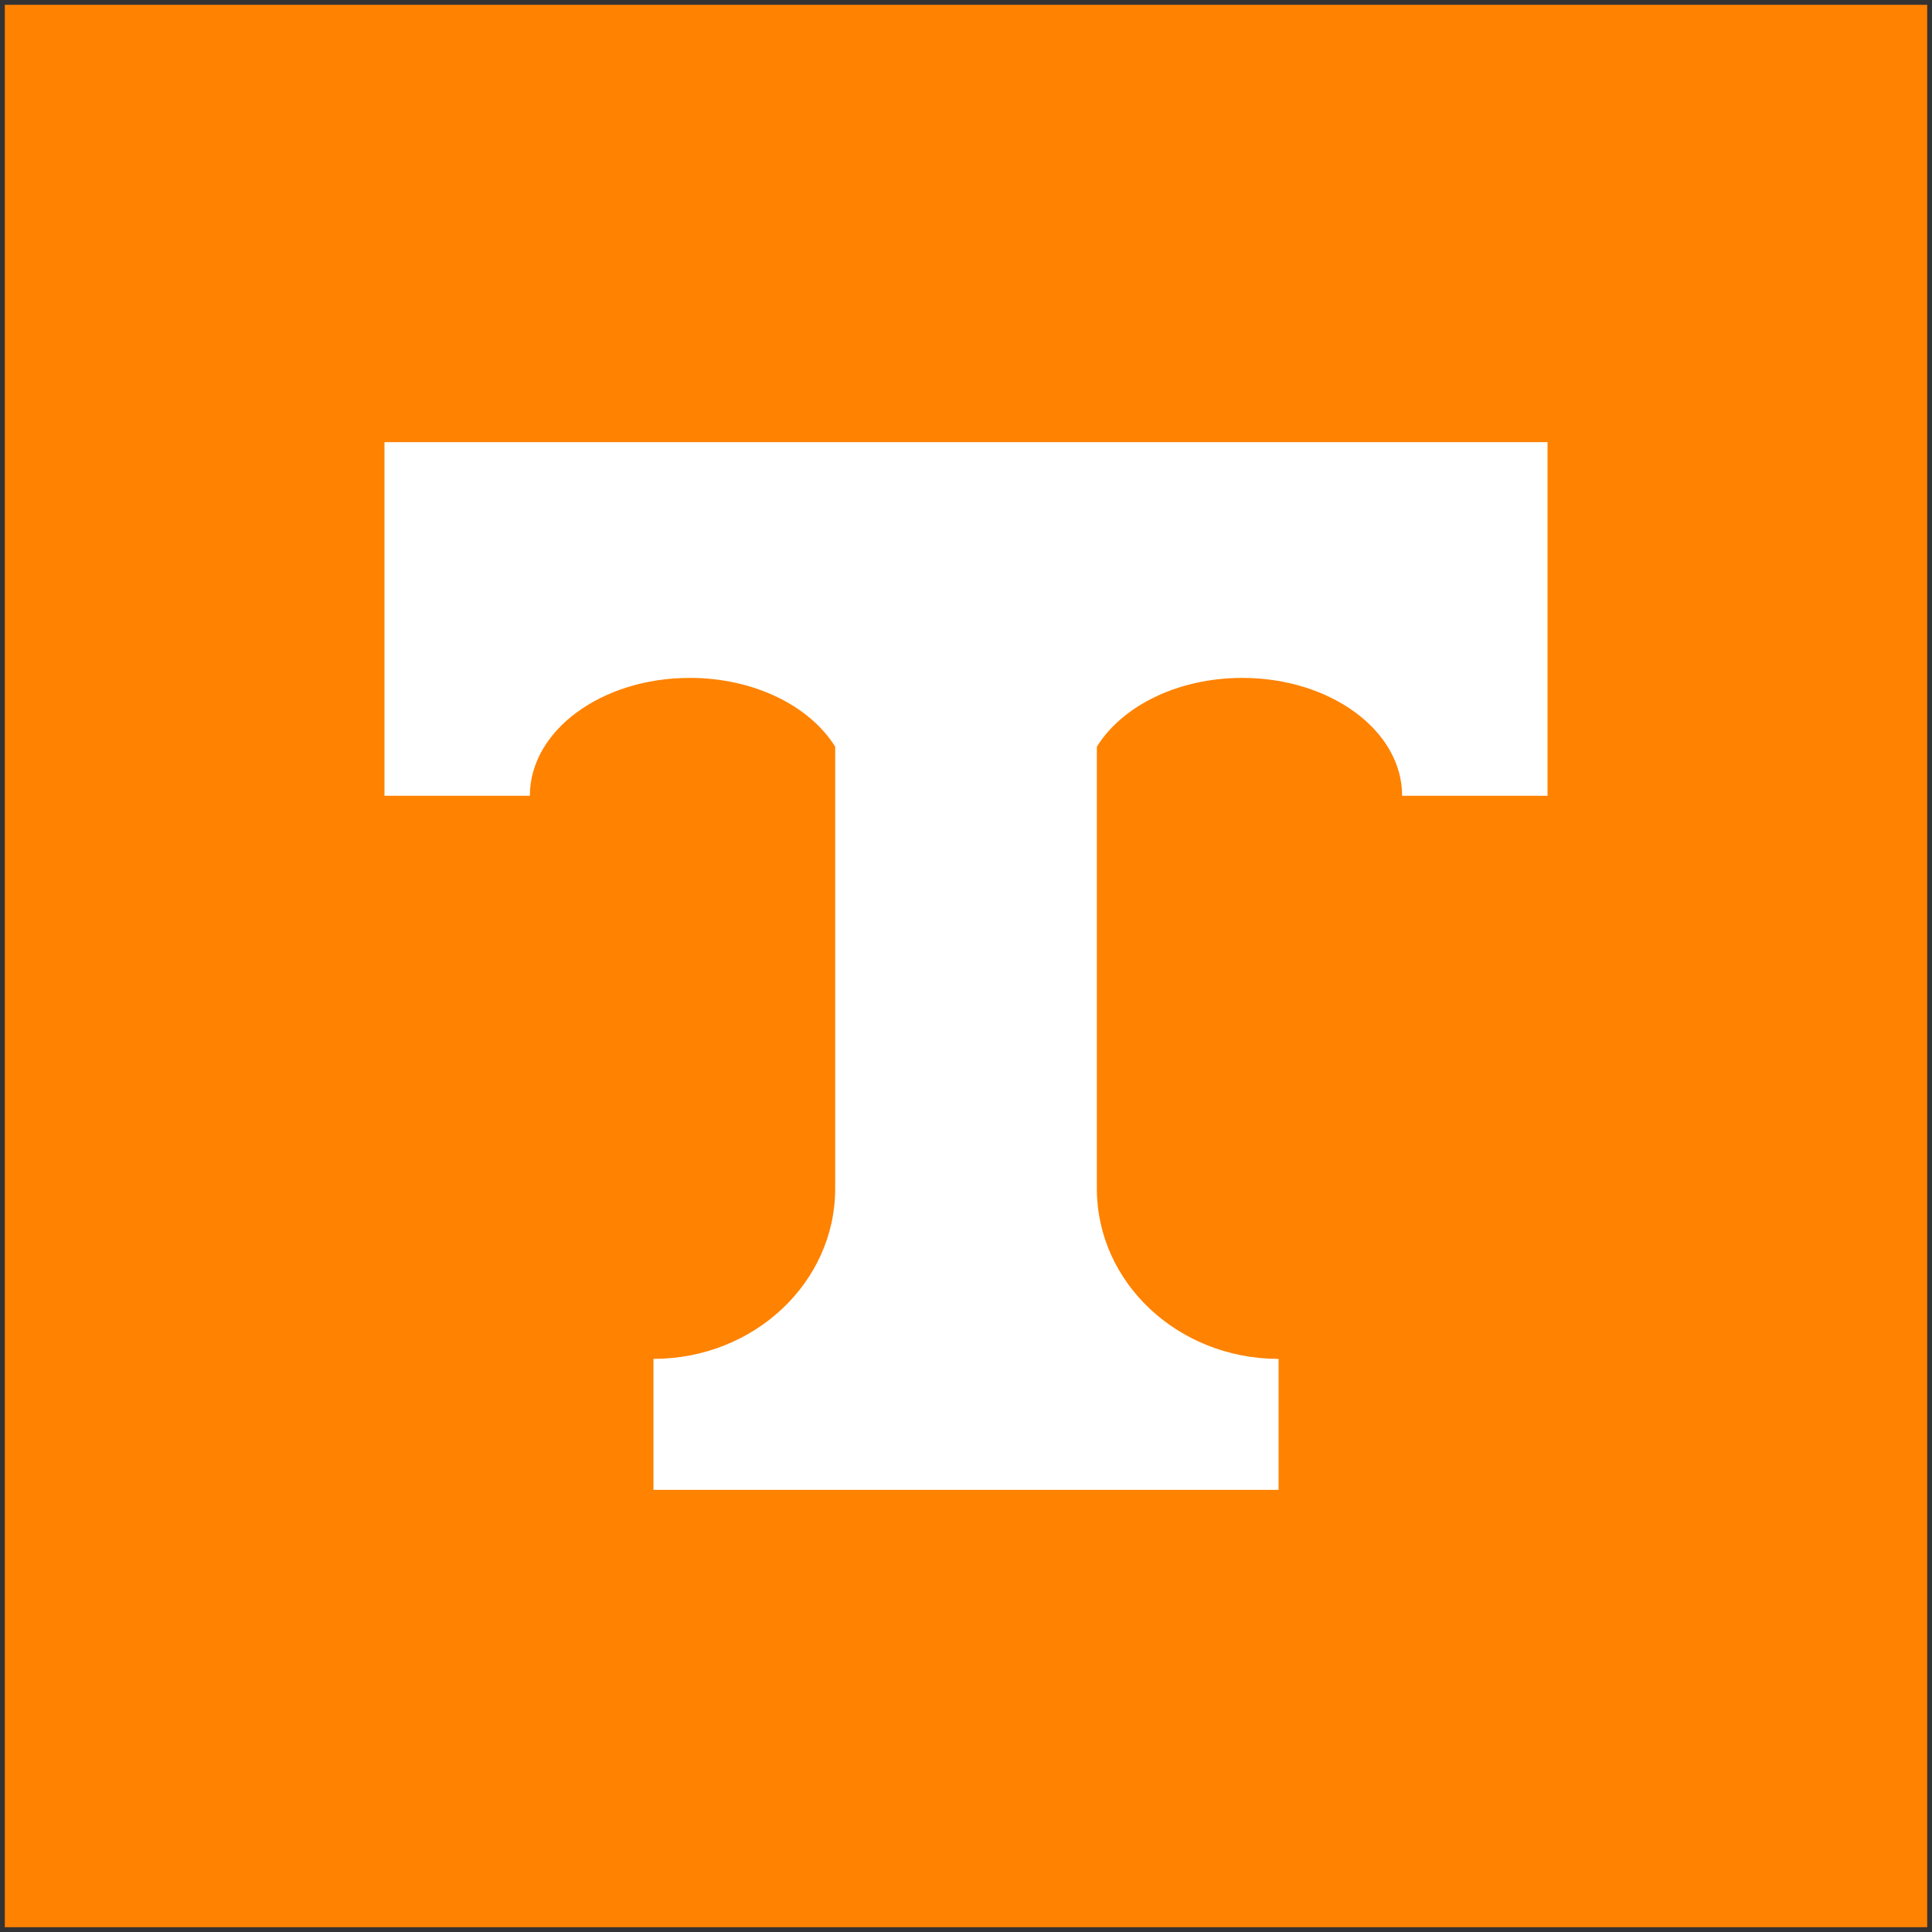 <svg xmlns="http://www.w3.org/2000/svg" fill="none" viewBox="0 0 201 201" height="201" width="201">
<rect x="0" y="0" width="201" height="201" fill="#333333" stroke="none"/>
<rect fill="#FF8200" transform="translate(0.5 0.5)" height="200" width="200"></rect>
<path fill="white" d="M161 46V82.788H145.874C145.874 76.015 138.429 70.527 129.24 70.527C122.525 70.527 116.743 73.459 114.114 77.682V123.662C114.114 133.431 122.553 141.351 132.972 141.374H133.019V155H67.983V141.374H68.028C78.447 141.352 86.89 133.431 86.89 123.662V77.682C84.259 73.459 78.479 70.527 71.764 70.527C62.576 70.527 55.126 76.015 55.126 82.788H40V46H161Z"></path>
</svg>
